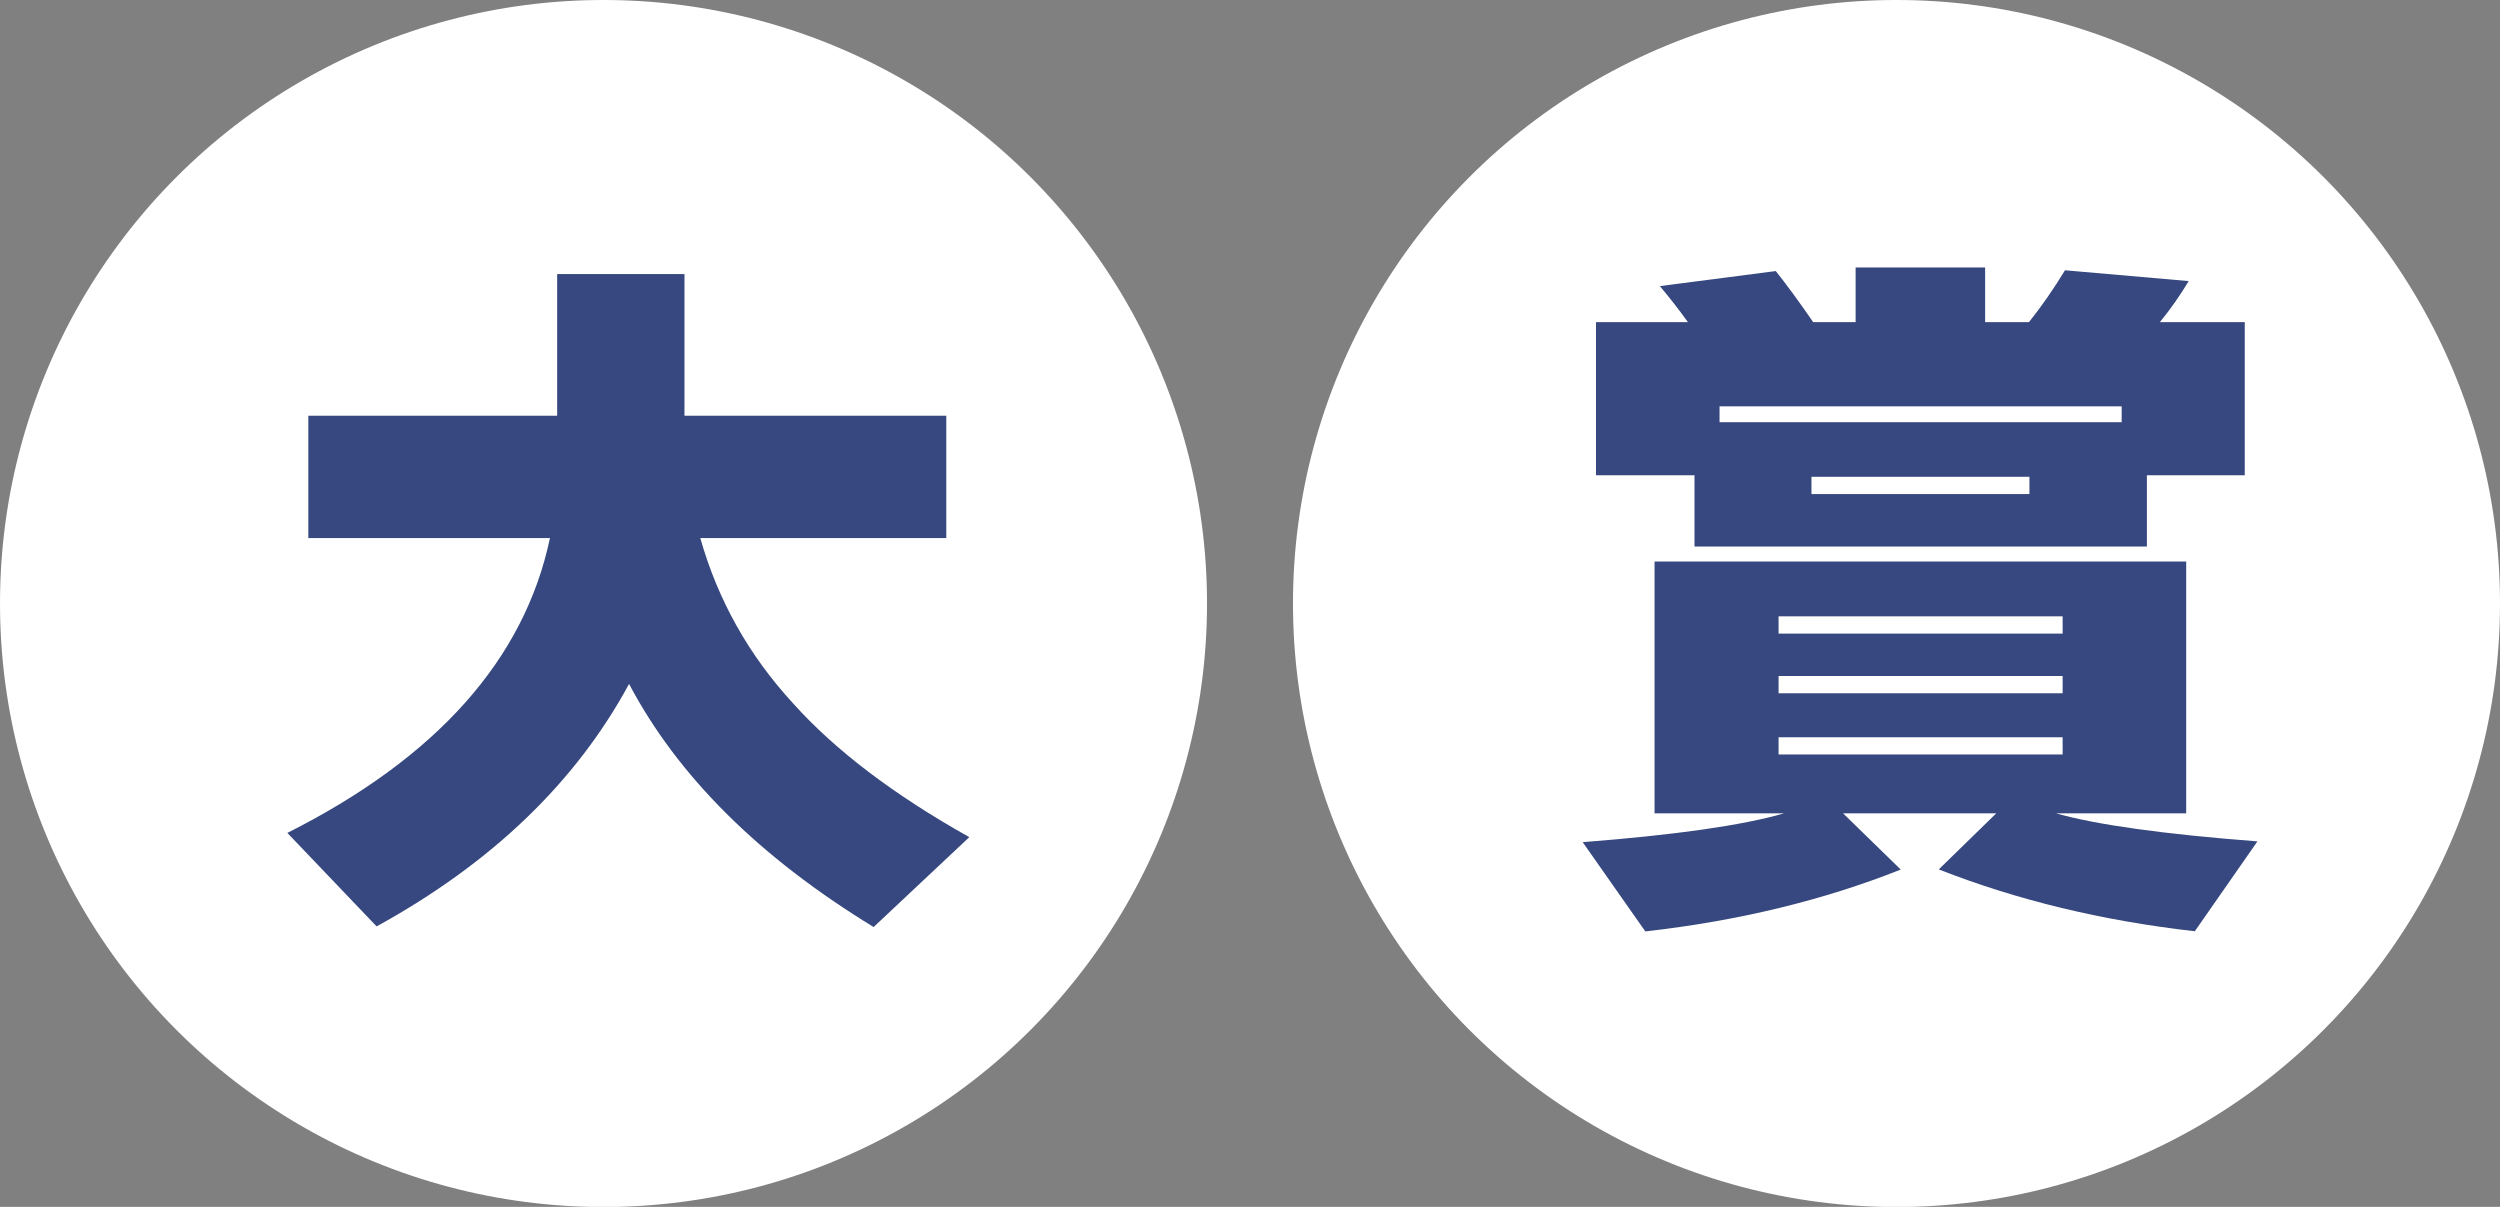 <?xml version="1.0" encoding="UTF-8"?>
<svg id="_レイヤー_2" data-name="レイヤー_2" xmlns="http://www.w3.org/2000/svg" width="159.65" height="77.07" viewBox="0 0 159.65 77.07">
  <rect x="0" y="0" width="159.65" height="77.07" fill="#808080" stroke="none"/>
  <defs>
    <style>
      .cls-1 {
        fill: #36487f;
      }

      .cls-2 {
        fill: #fff;
      }
    </style>
  </defs>
  <g id="text">
    <circle class="cls-2" cx="38.54" cy="38.54" r="38.54"/>
    <circle class="cls-2" cx="121.11" cy="38.54" r="38.54"/>
    <g>
      <path class="cls-1" d="M40.17,43.68c-3.4,6.28-8.77,11.44-16.12,15.48l-5.7-5.97c9.55-4.81,15.14-11.09,16.77-18.83h-15.43v-7.81h15.89v-9.05h8.13v9.05h16.72v7.81h-15.71c1.13,3.98,3.11,7.5,5.93,10.56,2.69,3,6.45,5.85,11.25,8.54l-6.11,5.74c-7.32-4.47-12.52-9.65-15.62-15.53Z"/>
      <path class="cls-1" d="M121.38,55.53c-4.93,1.96-10.37,3.28-16.31,3.95l-4-5.7c5.91-.46,10.2-1.07,12.86-1.84h-8.27v-16.08h33.95v16.08h-8.31c2.57.73,6.86,1.33,12.86,1.79l-4,5.74c-5.91-.67-11.36-1.99-16.35-3.95l3.67-3.58h-9.78l3.67,3.58ZM107.79,20.57c-.55-.77-1.15-1.53-1.79-2.3l7.4-.96c.64.8,1.44,1.88,2.39,3.26h2.71v-3.49h8.27v3.49h2.8c.83-1.04,1.59-2.14,2.3-3.31l7.9.69c-.55.92-1.16,1.79-1.84,2.62h5.42v9.78h-6.25v4.55h-28.89v-4.55h-6.29v-9.78h5.88ZM109.81,26.96h25.68v-1.01h-25.68v1.01ZM131.72,40.46v-1.1h-18.14v1.1h18.14ZM131.72,44.27v-1.1h-18.14v1.1h18.14ZM131.72,48.18v-1.1h-18.14v1.1h18.14ZM129.6,31.55v-1.1h-13.92v1.1h13.92Z"/>
    </g>
  </g>
</svg>